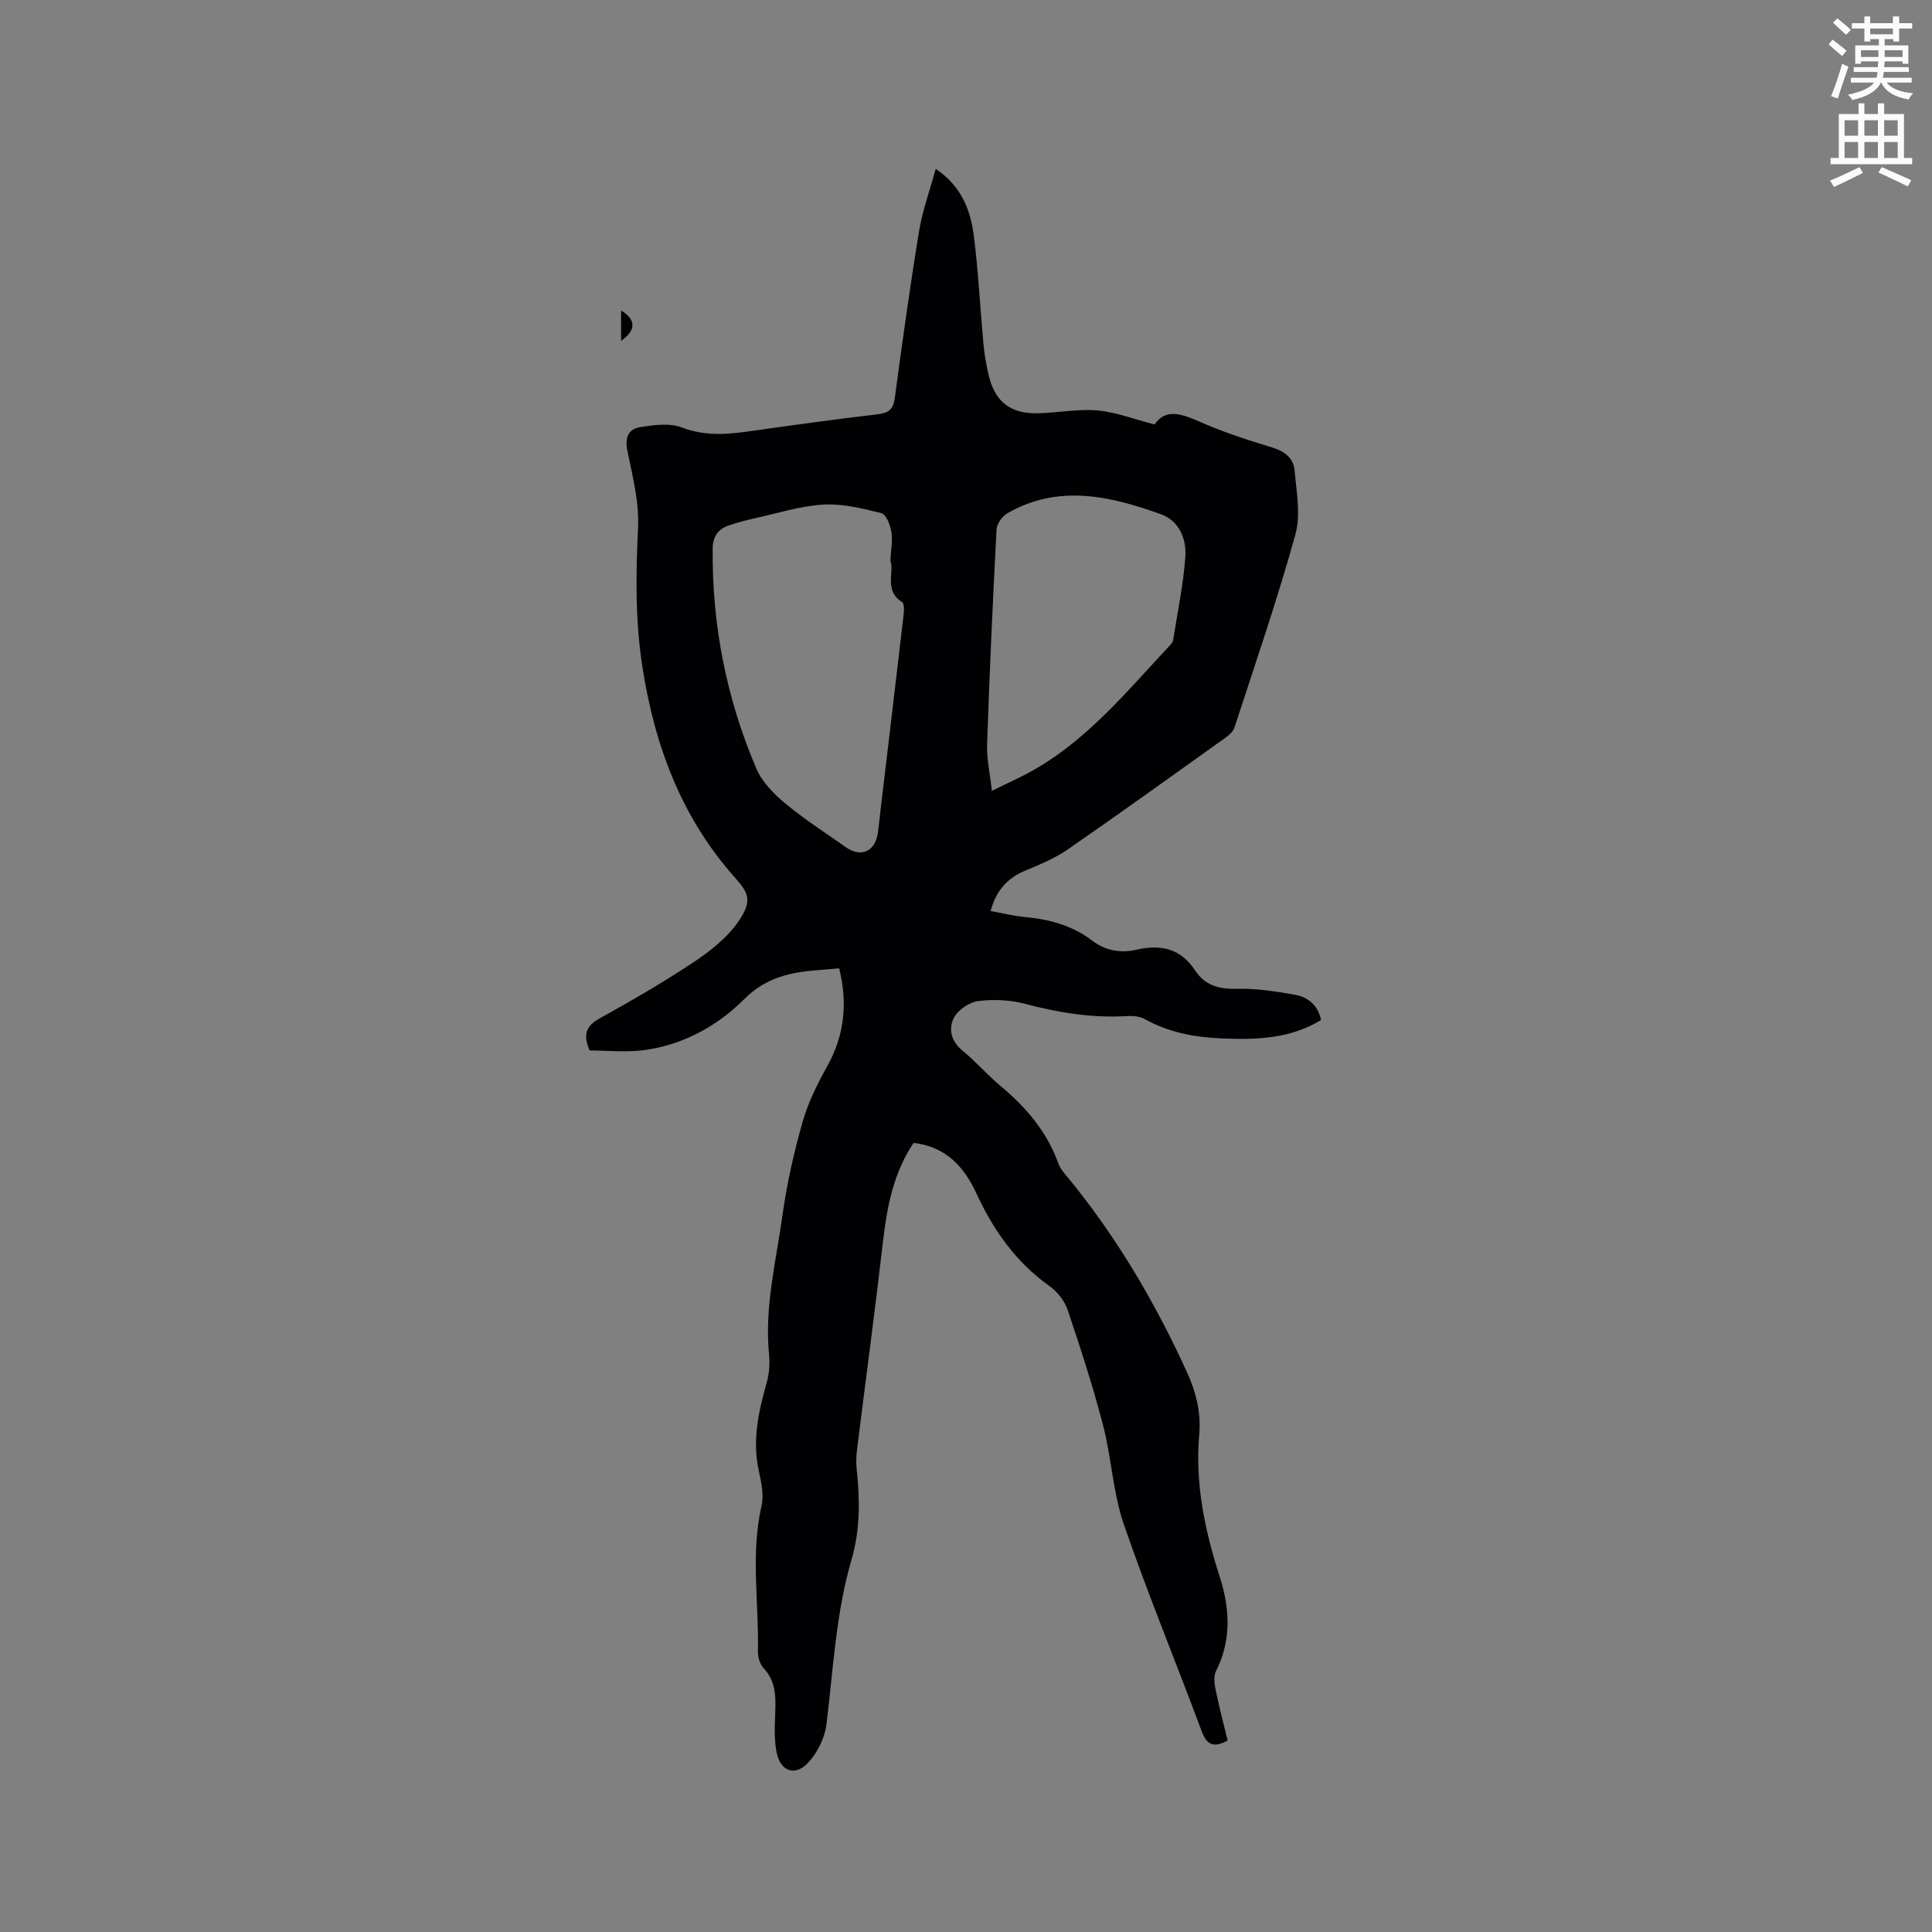 <svg enable-background="new 0 0 400 400" viewBox="0 0 400 400" xmlns="http://www.w3.org/2000/svg"><rect x="0" y="0" width="400" height="400" fill="#808080" stroke="none"/><path d="m378.6 9.2.8-1c.9.7 1.9 1.4 2.9 2.3l-.9 1.1c-1.1-.9-2-1.7-2.8-2.4zm.5 10.7c.9-2.1 1.6-4.3 2.3-6.7.4.2.8.4 1.3.6-.7 2.1-1.5 4.3-2.2 6.6zm.4-15.2.9-.9c1 .8 2 1.6 2.8 2.4l-1 1c-1-.9-1.9-1.8-2.7-2.5zm12.5-1.3h1.2v1.4h2.7v1.1h-2.7v2.7h-1.2v-.5h-1.8v1.3h4.9v3.8h-1.2v-.5h-3.7c0 .4-.1.9-.1 1.2h5.1v1h-5.2c0 .5-.1.9-.2 1.2h6v1h-5.2c1.1 1.3 2.9 2 5.5 2.2-.4.4-.7.8-.9 1.3-2.9-.5-4.8-1.6-5.7-3.5h-.1c-.8 1.7-2.7 2.9-5.9 3.6-.2-.4-.6-.8-.9-1.1 2.8-.6 4.6-1.4 5.4-2.5h-4.8v-1h5.3c.1-.3.2-.7.2-1.2h-4.9v-1h5c0-.4 0-.8.1-1.2h-3.6v.5h-1.2v-3.8h4.9v-1.3h-1.8v.5h-1.2v-2.7h-2.6v-1.1h2.6v-1.4h1.2v1.4h4.7v-1.4zm-6.7 8.4h3.6c0-.4 0-.9 0-1.4h-3.6zm1.9-4.7h4.7v-1.2h-4.7zm6.7 3.3h-3.7v1.4h3.7z" fill="#fafbfc"/><path d="m384.7 21.4h1.3v2.2h2.8v-2.2h1.3v2.2h4.1v9.1h1.7v1.3h-16.9v-1.3h1.7v-9.1h4.1v-2.2zm.3 13.2.7 1.2c-1.8.9-3.8 1.9-6 2.9-.2-.4-.5-.8-.8-1.3 2.4-1 4.4-2 6.1-2.8zm-3.1-6.5h2.8v-3.2h-2.8zm0 4.6h2.8v-3.3h-2.8zm4.1-4.6h2.8v-3.2h-2.8zm0 4.6h2.8v-3.3h-2.8zm3.6 1.9c2.1.9 4.1 1.8 6.1 2.7l-.7 1.3c-2.2-1.1-4.2-2-6.1-2.9zm3.3-9.7h-2.8v3.2h2.8zm-2.8 7.8h2.8v-3.3h-2.8z" fill="#fafbfc"/><g fill="#010104"><path d="m173.74 200.48c-1.77.15-3.04.28-4.31.37-5.72.43-10.82 1.48-15.34 6.01-5.55 5.55-12.6 9.44-20.62 10.54-3.79.52-7.71.09-11.38.09-1.4-3.17-.83-5.02 1.96-6.58 6.56-3.66 13.1-7.41 19.36-11.57 3.47-2.3 6.99-5.03 9.34-8.37 3.13-4.44 2.25-6.08-.56-9.24-11.16-12.5-16.72-27.54-19.22-43.88-1.45-9.48-1.34-18.96-.87-28.54.26-5.26-1.11-10.65-2.19-15.9-.57-2.78.13-4.59 2.66-4.99 2.82-.44 6.08-.89 8.6.08 4.63 1.77 9.07 1.49 13.71.83 8.92-1.26 17.84-2.51 26.78-3.55 2.29-.27 3.27-.96 3.59-3.33 1.55-11.54 3.15-23.09 5.03-34.58.69-4.22 2.19-8.31 3.45-12.91 5.44 3.66 7.25 8.7 7.92 14.07.92 7.35 1.28 14.77 1.96 22.16.19 2.1.56 4.2 1.03 6.26 1.32 5.81 4.59 8.33 10.59 8.11 4.01-.15 8.06-.93 12.02-.58 3.77.34 7.44 1.78 11.79 2.9 2.38-3.52 5.85-2.1 9.73-.4 4.73 2.07 9.69 3.66 14.64 5.17 2.52.77 4.38 2.18 4.6 4.62.41 4.47 1.33 9.27.18 13.42-3.73 13.45-8.28 26.67-12.61 39.94-.29.89-1.26 1.68-2.09 2.27-10.78 7.7-21.53 15.44-32.43 22.97-2.67 1.84-5.77 3.13-8.79 4.38-3.72 1.55-6.04 4.14-7.17 8.37 2.41.43 4.73 1.03 7.08 1.24 5.05.46 9.8 1.74 13.88 4.84 2.82 2.14 5.91 2.69 9.27 1.92 4.94-1.13 9.11-.27 12.08 4.27 2.03 3.11 4.95 3.93 8.67 3.83 3.98-.11 8.02.53 11.97 1.22 2.7.48 4.8 2.1 5.46 5.24-6.47 3.96-13.54 4.1-20.65 3.81-5.54-.23-10.92-1.24-15.87-4.01-1.02-.57-2.45-.68-3.67-.61-7.17.43-14.1-.69-21.03-2.52-3.09-.82-6.53-1-9.7-.6-1.86.23-4.21 1.8-5.07 3.44-1.18 2.22-.68 4.82 1.7 6.78 2.78 2.28 5.16 5.05 7.92 7.36 5.29 4.41 9.62 9.47 11.98 16.05.38 1.06 1.2 1.98 1.94 2.87 10.08 12.28 18.07 25.84 24.65 40.27 1.88 4.11 2.98 8.35 2.58 12.93-.9 10.2 1.15 19.9 4.27 29.6 2.04 6.33 2.46 13.04-.8 19.43-.54 1.06-.32 2.67-.06 3.95.71 3.5 1.63 6.95 2.47 10.43-2.91 1.57-4.31.94-5.4-1.99-5.31-14.29-11.15-28.39-16.1-42.79-2.25-6.54-2.54-13.73-4.29-20.47-2.09-8.07-4.67-16.01-7.34-23.92-.63-1.86-2.12-3.75-3.73-4.9-6.96-4.95-11.64-11.58-15.16-19.22-2.56-5.56-6.38-9.69-13.01-10.44-4.14 6.18-5.49 13.15-6.32 20.37-1.65 14.31-3.57 28.58-5.35 42.87-.17 1.35-.26 2.75-.12 4.09.68 6.35.79 12.61-1.03 18.86-3.26 11.15-3.8 22.73-5.21 34.18-.35 2.81-1.88 5.92-3.83 7.99-2.65 2.8-5.64 1.77-6.45-1.98-.59-2.73-.43-5.66-.32-8.49.12-3.34.1-6.48-2.43-9.16-.76-.81-1.18-2.29-1.16-3.45.23-10.03-1.55-20.09.74-30.11.52-2.26-.03-4.88-.55-7.24-1.37-6.24-.12-12.16 1.58-18.12.54-1.88.74-3.98.54-5.92-1-9.87 1.46-19.41 2.79-29.03.9-6.48 2.36-12.92 4.15-19.22 1.13-3.99 3.05-7.82 5.07-11.47 3.59-6.42 4.3-13.06 2.5-20.32zm10.61-84.37c.12-2.49.5-4.34.19-6.07-.25-1.4-1.09-3.56-2.07-3.8-3.92-.98-8.02-1.99-11.99-1.77-4.68.26-9.3 1.75-13.93 2.77-1.95.43-3.91.92-5.78 1.59-2.19.78-3.2 2.31-3.22 4.83-.14 15.79 2.86 30.96 9.03 45.44 1.17 2.75 3.56 5.21 5.91 7.17 3.98 3.31 8.37 6.13 12.61 9.12 3.16 2.23 6.09.93 6.65-2.94.24-1.68.39-3.37.59-5.05 1.57-13.25 3.16-26.5 4.7-39.75.12-1 .25-2.66-.26-2.98-3.83-2.4-1.57-6.22-2.43-8.56zm21 47.62c2.8-1.36 4.91-2.32 6.96-3.39 12.24-6.38 20.75-16.96 29.94-26.76.28-.3.57-.7.64-1.08.9-5.73 2.11-11.44 2.52-17.2.27-3.7-1.26-7.47-5.07-8.84-10.5-3.77-21.18-6.27-31.76-.2-1.07.61-2.19 2.17-2.25 3.35-.79 14.81-1.46 29.63-1.96 44.45-.11 3.02.59 6.06.98 9.67z"/><path d="m128.59 70.57c0-2.34 0-4.28 0-6.28 3.06 1.85 3.2 4.06 0 6.28z"/></g></svg>